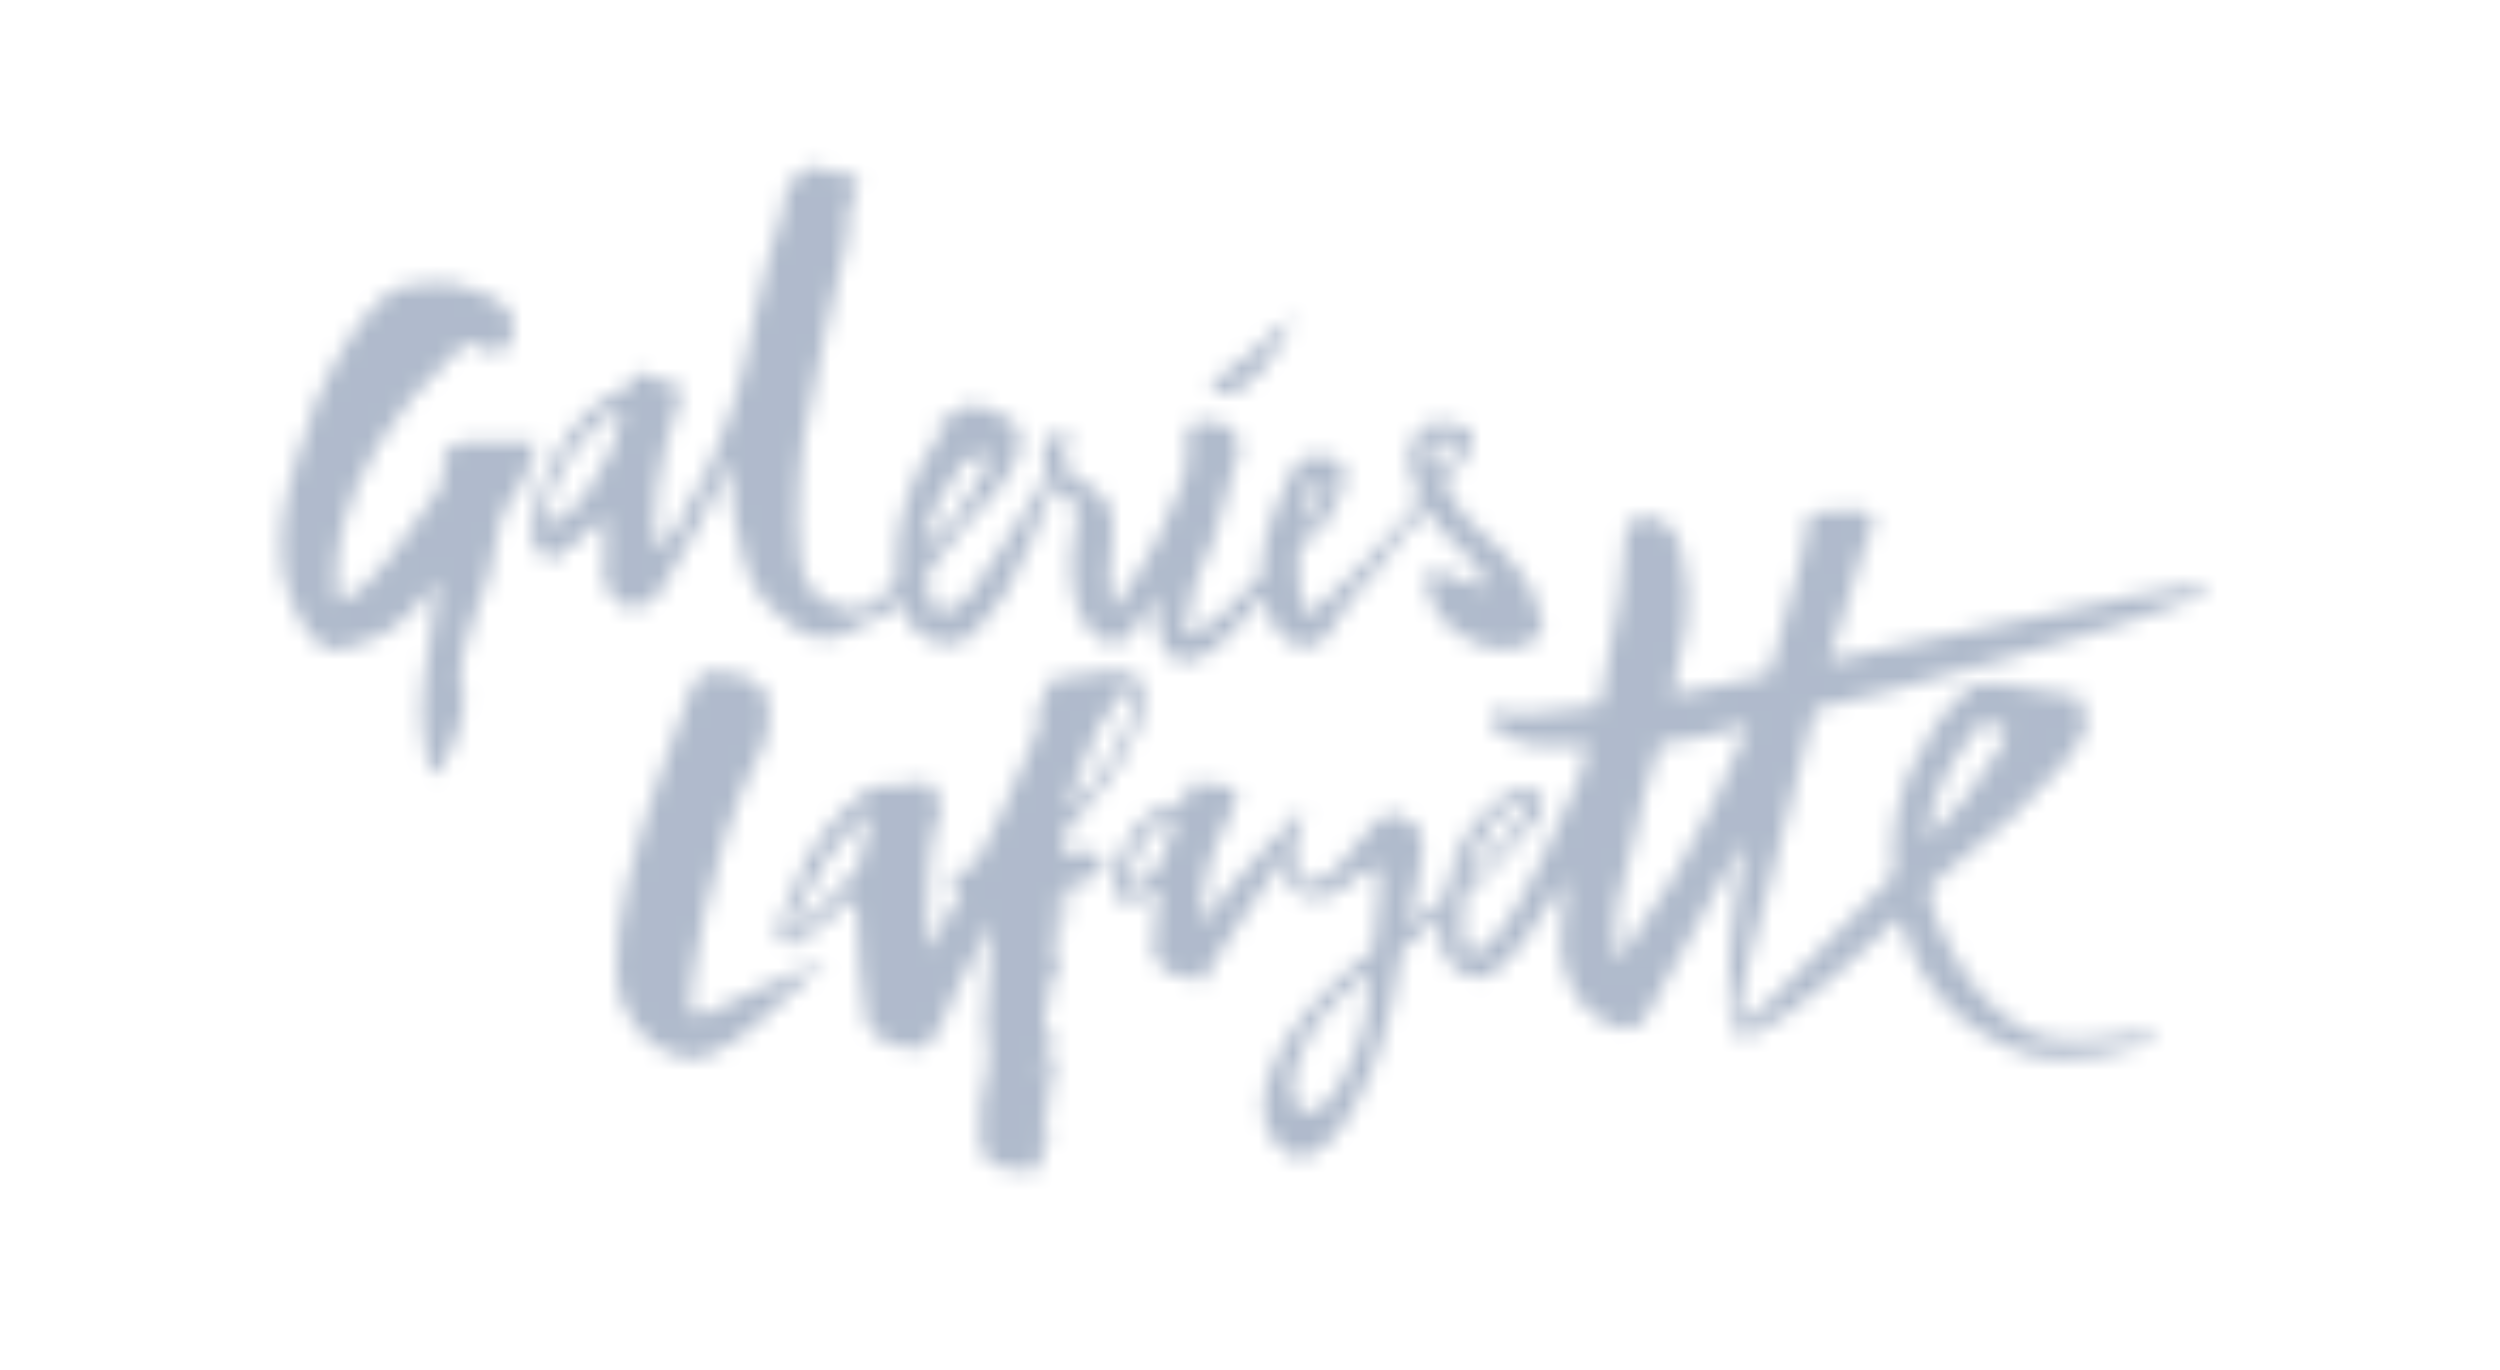 <svg width="146" height="80" viewBox="0 0 146 80" fill="none" xmlns="http://www.w3.org/2000/svg">
<g id="68">
<mask id="mask0_748_570" style="mask-type:alpha" maskUnits="userSpaceOnUse" x="16" y="9" width="114" height="60">
<g id="g15269">
<g id="g15275">
<path id="path15277" d="M71.588 23.021C71.757 23.055 72.125 23.058 72.328 22.791C72.523 22.534 72.905 22.357 73.251 22.057C73.599 21.756 74.345 21.006 74.661 20.21C74.975 19.415 75.468 18.783 75.61 18.633C75.754 18.484 75.603 18.625 75.382 18.739C75.158 18.854 75.437 18.639 75.384 18.598C75.354 18.573 74.898 18.894 74.665 19.14C74.431 19.387 72.094 21.612 71.34 21.943C71.34 21.943 71.17 22.095 70.948 22.017C70.726 21.937 70.753 22.169 70.711 22.293C70.667 22.415 71.419 22.989 71.588 23.021Z" fill="#F8F8F8" fill-opacity="0.9"/>
</g>
<g id="g15279">
<path id="path15281" d="M31.151 25.795C30.96 25.794 29.701 25.789 29.173 25.792C28.645 25.794 27.016 25.697 26.567 25.97C26.567 25.97 26.079 26.19 25.959 26.565C25.837 26.94 25.812 27.096 25.929 27.438C26.043 27.78 25.7 28.391 25.544 28.733C25.387 29.076 23.505 31.645 22.842 32.448C22.181 33.249 21.148 34.703 19.787 35.153C19.787 35.153 18.054 28.359 26.935 20.269C26.935 20.269 27.233 19.979 27.385 19.998C27.538 20.018 27.761 20.177 28.02 20.28C28.281 20.383 28.912 20.822 29.451 20.412C29.991 20.004 30.318 18.889 29.641 18.058C28.964 17.229 27.767 16.993 26.888 16.671C26.009 16.351 24.646 16.519 23.558 16.721C22.471 16.922 20.991 18.627 19.566 21.161C18.143 23.693 18.32 23.997 17.989 24.939C17.659 25.881 15.326 31.265 17.037 35.163C18.748 39.059 19.965 37.84 21.47 37.435C22.977 37.032 24.552 35.353 25.545 33.897C25.545 33.897 25.433 35.339 25.149 37.058C24.863 38.778 24.483 41.07 24.676 42.553C24.872 44.032 25.044 45.18 25.246 45.219C25.446 45.258 25.92 44.969 26.339 43.758C26.757 42.544 26.892 42.59 27 41.732C27.112 40.874 27.204 40.454 26.92 39.984C26.92 39.984 26.856 38.489 27.307 37.25C27.307 37.25 27.667 36.391 27.816 35.677C27.966 34.962 28.326 34.685 28.528 33.7C28.528 33.7 28.927 31.814 29.121 30.983C29.314 30.152 29.215 30.038 29.891 29.091C30.566 28.145 30.651 28.038 30.875 27.315C30.875 27.315 31.027 26.87 31.099 26.59C31.17 26.311 31.204 26.146 31.303 26.007C31.403 25.867 31.345 25.796 31.151 25.795Z" fill="#F8F8F8" fill-opacity="0.9"/>
</g>
<g id="g15283">
<path id="path15285" d="M84.088 27.692C84.088 27.692 83.321 26.397 83.611 25.924C83.898 25.451 84.497 25.561 84.707 25.911C84.917 26.262 84.946 26.712 84.088 27.692ZM54.832 29.263C55.523 28.125 56.363 26.85 56.363 26.85C56.363 26.85 56.909 26.875 57.179 26.765C57.451 26.655 57.937 26.388 57.906 26.651C57.874 26.916 56.346 29.499 55.715 30.287C55.083 31.076 54.127 31.829 54.127 31.829C54.127 31.829 54.141 30.402 54.832 29.263ZM35.854 25.861C35.854 25.861 35.364 27.226 34.275 28.737C33.183 30.248 32.062 31.105 32.017 30.019C31.97 28.933 32.768 27.307 33.188 26.784C33.608 26.26 35.222 24.034 36.333 23.931C36.333 23.931 35.96 25.162 35.854 25.861ZM76.544 28.773C76.622 28.293 76.686 27.938 77.007 28.016C77.327 28.095 77.296 28.773 77.117 29.238C76.834 29.975 76.085 30.804 76.085 30.804C76.085 30.804 76.464 29.251 76.544 28.773ZM89.898 35.814C89.747 34.307 88.134 32.391 86.712 31.269C85.116 30.013 84.351 28.21 84.351 28.21C84.59 27.948 85.787 26.63 85.951 25.858C86.118 25.087 85.608 24.95 85.139 24.822C84.671 24.692 84.07 24.67 83.836 24.594C83.604 24.518 83.604 24.726 83.083 25.119C82.565 25.512 82.412 25.371 82.31 26.541C82.208 27.712 82.976 29.103 82.976 29.103C82.508 29.742 81.062 31.43 79.431 33.13C77.8 34.831 76.658 35.647 76.658 35.647L76.605 35.673C76.06 36.024 76.057 35.493 76.005 35.055C75.952 34.617 75.981 34.145 75.866 33.671C75.751 33.195 75.935 31.863 75.935 31.863C75.935 31.863 76.086 31.692 76.166 31.561C76.245 31.428 76.478 31.219 76.538 31.123C76.599 31.027 76.608 31.044 76.568 31.123C76.525 31.206 76.509 31.228 76.449 31.313C76.339 31.471 76.26 31.648 76.26 31.648C76.26 31.648 76.363 31.561 76.495 31.418C76.625 31.276 76.672 31.187 76.747 31.099C76.824 31.008 76.809 31.041 76.789 31.124C76.768 31.208 76.64 31.349 76.577 31.438C76.488 31.565 76.293 31.744 76.293 31.744C76.293 31.744 76.545 31.63 76.612 31.542C76.657 31.484 78.007 30 78.442 28.424C78.875 26.847 77.832 26.711 77.548 26.684C77.264 26.661 77.232 26.583 76.453 26.638C75.672 26.695 75.262 27.842 74.439 29.799C73.615 31.758 73.676 33.45 73.676 33.45C73.604 33.541 73.536 33.623 73.467 33.708C73.478 33.702 73.495 33.696 73.508 33.689C73.5 33.699 73.497 33.71 73.49 33.718C73.501 33.713 73.511 33.713 73.518 33.711C73.599 33.616 73.683 33.531 73.683 33.531C73.669 33.627 73.642 33.661 73.571 33.756C73.501 33.853 73.496 33.865 73.413 33.962C73.327 34.06 73.228 34.174 73.228 34.174C73.228 34.174 73.229 34.226 73.225 34.12C73.222 34.052 73.248 34.039 73.327 33.945C73.332 33.926 73.341 33.908 73.352 33.891C73.339 33.9 73.325 33.904 73.313 33.916C73.313 33.913 73.316 33.899 73.318 33.898C73.318 33.898 73.314 33.898 73.31 33.9C71.241 36.38 69.745 37.034 69.493 37.096C69.223 37.163 69.276 36.639 69.275 36.382C69.273 36.123 69.513 35.487 69.57 35.155C69.627 34.823 69.758 33.828 70.105 33.275C70.455 32.722 70.554 32.365 70.882 31.485C71.208 30.606 72.367 26.425 72.396 26.213C72.425 26 72.333 25.608 72.211 25.427C72.085 25.245 71.997 25.037 71.784 24.885C71.573 24.734 71.358 24.706 70.822 24.636C70.286 24.565 70.27 24.591 69.876 24.623C69.481 24.654 69.486 25.079 69.486 25.079C69.296 25.274 69.233 25.235 69.326 26.288C69.417 27.342 69.024 28.648 67.673 31.321C66.322 33.995 64.943 35.634 64.943 35.634C64.943 35.634 64.769 33.872 64.814 33.214C64.856 32.556 65.156 31.377 64.963 30.136C64.772 28.893 63.524 28.308 62.593 27.697C61.662 27.086 62.349 26.116 62.471 25.704C62.59 25.293 62.224 25.27 61.83 25.301C61.437 25.333 61.467 25.334 61.284 25.426C61.103 25.517 61.467 25.334 61.077 26.002C60.688 26.67 61.148 27.786 61.148 27.786C61.148 27.786 60.457 28.878 59.857 29.85C59.257 30.822 57.068 34.254 56.588 34.772C56.106 35.288 55.127 36.084 54.596 35.569C54.062 35.055 54.189 33.361 54.189 33.361C54.189 33.361 54.821 32.479 55.452 31.811C56.082 31.142 56.384 30.594 56.384 30.594C56.384 30.594 56.663 30.582 58.218 28.648C59.773 26.716 59.563 25.889 59.532 25.315C59.5 24.739 58.831 24.381 58.071 23.991C57.314 23.601 57.025 23.726 56.801 23.756C56.575 23.786 56.527 23.57 56.376 23.699C56.224 23.823 56.134 23.879 55.924 23.971C55.714 24.065 55.442 24.46 55.199 24.521C54.956 24.583 54.632 24.632 54.84 24.945C55.048 25.258 54.843 25.46 54.843 25.46C51.733 29.679 52.377 34.098 52.377 34.098C52.006 34.401 51.048 35.139 50.615 35.426C50.522 35.486 50.175 35.655 49.662 35.59C49.06 35.514 47.904 35.22 47.206 34.155C46.35 32.853 46.54 28.387 46.946 25.593C47.357 22.798 49.191 15.153 49.427 14.252C49.663 13.351 49.54 12.572 49.54 12.572C49.586 12.079 49.993 11.033 50.108 10.893C50.22 10.753 50.247 10.673 50.057 10.613C49.866 10.55 49.761 10.337 49.659 10.198C49.558 10.058 49.131 10.106 48.995 10.157C48.857 10.208 48.312 9.91 47.948 9.822C47.585 9.735 47.282 9.723 47.191 9.825C47.103 9.928 47.013 10.13 46.96 10.072C46.907 10.014 46.81 9.832 46.768 9.949C46.725 10.068 46.791 10.073 46.745 10.215C46.698 10.358 46.5 10.556 46.409 10.527C46.318 10.496 46.342 10.271 46.29 10.475C46.242 10.679 46.228 10.647 46.167 10.71C46.106 10.772 46.055 10.666 46.017 10.74C45.98 10.813 45.988 10.89 45.896 10.985C45.804 11.084 45.897 11.319 45.897 11.319C45.943 11.911 45.495 12.815 44.843 15.175C44.192 17.536 43.556 20.935 43.556 20.935C42.954 23.861 41.752 26.426 41.424 27.235C41.095 28.044 40.421 29.218 40.04 29.797C39.656 30.377 39.527 31.231 39.024 31.407C38.521 31.586 38.245 32.115 38.245 32.115C38.245 32.115 38.134 30.145 38.404 28.321C38.674 26.493 39.165 24.974 39.34 24.491C39.516 24.009 39.659 23.449 39.749 23.163C39.84 22.878 39.931 22.728 39.779 22.677C39.627 22.626 39.067 22.396 39.01 22.326C38.955 22.256 38.762 22.157 38.554 22.155C38.346 22.153 38.078 22.035 37.899 22.008C37.722 21.982 37.626 21.915 37.404 21.803C37.251 21.725 37.149 21.73 37.149 21.73C37.149 21.73 37.112 21.736 37.066 21.824C37.022 21.915 36.764 22.447 36.645 22.716C36.645 22.716 36.133 22.743 35.682 23.074C35.23 23.403 34.175 23.963 33.249 25.36C32.327 26.758 31.992 27.253 31.777 27.897C31.563 28.542 31.404 28.981 31.2 29.945C30.993 30.909 31.033 31.566 31.191 31.806C31.349 32.045 31.383 32.18 31.639 32.373C31.897 32.566 32.131 32.817 32.42 32.609C32.71 32.402 33.417 31.714 33.838 31.535C34.259 31.352 34.778 30.403 35.318 30.191C35.318 30.191 35.365 31.268 35.315 32.35C35.266 33.432 35.173 34.181 35.533 34.495C35.892 34.809 36.366 35.548 36.705 35.506C37.043 35.466 37.188 35.218 37.481 35.326C37.777 35.434 38.033 35.408 38.641 34.391C39.249 33.374 41.61 29.57 42.612 26.809C42.612 26.809 42.589 33.021 44.787 35.259C46.984 37.497 48.243 38.018 51.146 36.072C51.146 36.072 51.238 36.194 51.359 36.13C51.48 36.069 51.655 35.603 52.564 35.124C52.564 35.124 52.972 36.646 53.934 37.183C54.896 37.718 55.852 37.738 56.441 37.319C56.995 36.924 57.729 36.03 58.675 34.73C59.325 33.837 59.354 33 60.052 31.938C60.747 30.875 60.587 30.451 60.826 29.965C61.066 29.481 61.574 28.359 61.574 28.359C61.574 28.359 62.133 28.943 62.578 29.2C63.023 29.458 62.929 30.693 62.711 31.468C62.493 32.245 62.368 35.069 63.374 36.459C64.378 37.849 65.352 37.75 65.983 37.11C66.612 36.471 67.053 35.556 67.419 34.651C67.432 40.139 70.027 38.602 71.037 37.81C72.046 37.018 73.814 34.783 73.814 34.783C74.174 37.429 75.691 37.845 76.526 37.755C77.364 37.667 78.067 36.263 78.558 35.505C79.047 34.748 80.266 33.439 80.576 33.124C80.889 32.81 81.17 32.315 81.481 31.843C81.789 31.374 83.29 29.725 83.29 29.725C83.29 29.725 83.797 30.471 84.027 30.815C84.258 31.159 85.387 32.163 85.909 32.706C86.434 33.25 86.856 34.184 86.856 34.184C86.856 34.184 86.62 34.29 86.494 34.264C86.365 34.239 86.167 34.137 86.023 34.008C85.879 33.876 85.579 33.905 85.475 33.957C85.373 34.01 85.188 33.906 85.085 33.831C84.98 33.754 84.902 33.648 84.744 33.648C84.586 33.65 84.536 33.545 84.465 33.487C84.392 33.429 84.45 33.228 84.403 33.287C84.356 33.342 84.301 33.418 84.196 33.419C84.091 33.42 84.013 33.498 83.938 33.549C83.86 33.6 83.832 33.524 83.736 33.438C83.643 33.35 83.649 33.342 83.585 33.493C83.522 33.645 83.501 33.405 83.466 33.357C83.429 33.31 83.468 33.474 83.365 33.422C83.26 33.371 83.208 33.292 83.208 33.292C83.325 36.443 85.769 37.493 86.904 37.825C87.7 38.058 88.689 37.994 89.316 37.397L89.319 37.398C89.404 37.474 89.253 37.753 89.336 37.685C89.419 37.616 89.524 37.261 89.599 37.323C89.674 37.385 89.523 37.915 89.523 37.915C89.726 37.627 89.737 37.056 89.737 36.949C89.736 36.841 89.815 36.898 89.895 37.002C89.976 37.105 89.99 37.077 89.99 37.077C90.234 36.79 89.9 35.81 89.9 35.81L89.898 35.814Z" fill="#F8F8F8" fill-opacity="0.9"/>
</g>
<g id="g15287">
<path id="path15289" d="M61.401 65.745H61.252C61.252 65.745 61.193 65.953 61.252 66.132C61.312 66.309 61.162 66.545 61.162 66.724C61.162 66.903 61.214 67.027 61.214 67.027C61.214 67.027 61.224 66.844 61.312 66.666C61.401 66.487 61.46 66.458 61.429 66.161C61.401 65.863 61.549 65.745 61.401 65.745Z" fill="#F8F8F8" fill-opacity="0.9"/>
</g>
<g id="g15291">
<path id="path15293" d="M61.917 64.091C61.917 64.084 61.92 64.076 61.918 64.069C61.914 64.045 61.904 64.021 61.904 63.996C61.902 63.969 61.898 63.943 61.898 63.915C61.898 63.875 61.898 63.837 61.898 63.797C61.898 63.785 61.897 63.77 61.89 63.759C61.882 63.745 61.869 63.738 61.86 63.755C61.857 63.76 61.857 63.766 61.855 63.772C61.853 63.78 61.848 63.784 61.842 63.79C61.828 63.805 61.819 63.822 61.804 63.836C61.789 63.849 61.785 63.865 61.78 63.885C61.769 63.934 61.772 63.986 61.788 64.033C61.793 64.045 61.798 64.056 61.803 64.068C61.81 64.083 61.813 64.1 61.818 64.115C61.821 64.128 61.827 64.142 61.83 64.155C61.832 64.165 61.831 64.178 61.831 64.189C61.831 64.204 61.828 64.24 61.844 64.247C61.853 64.25 61.867 64.253 61.875 64.252C61.893 64.25 61.903 64.241 61.912 64.227C61.927 64.205 61.928 64.178 61.928 64.153C61.928 64.138 61.926 64.125 61.923 64.111C61.922 64.103 61.919 64.098 61.917 64.091Z" fill="#F8F8F8" fill-opacity="0.9"/>
</g>
<g id="g15295">
<path id="path15297" d="M61.634 63.741C61.587 63.747 61.565 63.774 61.559 63.818C61.556 63.845 61.554 63.872 61.553 63.898C61.553 63.929 61.548 63.969 61.567 63.996C61.574 64.005 61.594 64.015 61.607 64.01C61.621 64.006 61.633 63.985 61.637 63.972C61.643 63.959 61.644 63.943 61.649 63.93C61.654 63.918 61.664 63.907 61.673 63.899C61.675 63.897 61.677 63.894 61.688 63.89C61.693 63.886 61.7 63.881 61.704 63.876C61.711 63.867 61.715 63.853 61.718 63.842C61.726 63.816 61.727 63.769 61.704 63.749C61.687 63.734 61.655 63.739 61.634 63.741Z" fill="#F8F8F8" fill-opacity="0.9"/>
</g>
<g id="g15299">
<path id="path15301" d="M61.802 65.228C61.778 65.267 61.758 65.309 61.746 65.352C61.743 65.362 61.737 65.367 61.737 65.377C61.736 65.389 61.736 65.399 61.731 65.41C61.731 65.413 61.73 65.417 61.729 65.42C61.726 65.425 61.73 65.433 61.727 65.439C61.726 65.447 61.722 65.449 61.723 65.458C61.723 65.468 61.719 65.469 61.717 65.478C61.716 65.484 61.718 65.494 61.718 65.502V65.526C61.718 65.538 61.716 65.539 61.727 65.541C61.744 65.543 61.756 65.533 61.765 65.52C61.774 65.507 61.779 65.484 61.781 65.469C61.782 65.46 61.779 65.452 61.782 65.444C61.783 65.441 61.785 65.438 61.785 65.434C61.788 65.428 61.784 65.422 61.787 65.416C61.791 65.403 61.802 65.392 61.808 65.38C61.816 65.367 61.828 65.358 61.833 65.343C61.837 65.325 61.839 65.312 61.839 65.294V65.27C61.839 65.261 61.842 65.255 61.844 65.246C61.848 65.219 61.816 65.205 61.802 65.228Z" fill="#F8F8F8" fill-opacity="0.9"/>
</g>
<g id="g15303">
<path id="path15305" d="M41.618 59.029C40.748 59.408 40.195 59.57 40.343 58.082C40.343 58.082 41.188 49.888 44.47 43.797C44.973 42.862 44.945 41.807 44.885 41.005C44.825 40.203 43.807 39.595 43.52 39.491C43.317 39.418 42.686 39.309 42.339 39.27C42.038 39.237 41.609 39.275 41.541 39.22C41.472 39.164 41.293 39.157 41.227 39.268C41.16 39.379 41.026 39.491 40.935 39.521C40.847 39.55 40.647 39.589 40.552 39.758C40.398 40.033 40.194 40.65 38.62 45.013C37.048 49.377 35.854 53.934 36.007 56.802C36.161 59.669 37.926 61.25 39.837 61.761C41.748 62.271 44.381 59.653 45.866 58.286C47.35 56.92 48.329 56.03 48.329 56.03C48.329 56.03 46.043 56.922 44.262 57.782C44.262 57.782 42.49 58.649 41.618 59.029Z" fill="#F8F8F8" fill-opacity="0.9"/>
</g>
<g id="g15307">
<path id="path15309" d="M57.354 62.886C57.37 62.738 57.432 62.675 57.417 62.512C57.403 62.349 57.405 62.139 57.344 62.14C57.344 62.14 57.274 62.18 57.28 62.294C57.285 62.408 57.314 62.452 57.314 62.556C57.314 62.66 57.321 63.194 57.354 62.886Z" fill="#F8F8F8" fill-opacity="0.9"/>
</g>
<g id="g15311">
<path id="path15313" d="M97.857 51.023C95.611 54.738 94.325 56.16 94.325 56.16C94.325 56.16 94.383 54.644 94.383 53.844C94.383 53.044 94.414 52.746 94.711 51.825C95.008 50.904 95.303 49.836 95.541 48.558C95.779 47.28 96.018 46.301 96.61 44.461C96.698 44.19 96.796 43.853 96.901 43.477C97.97 43.341 98.991 43.149 99.39 43.046C99.882 42.918 101.173 42.584 102.124 42.353C100.88 45.328 99.219 48.773 97.857 51.023ZM113.001 46.777C113.568 44.92 115.317 42.711 115.317 42.711C115.585 42.296 115.929 42.063 116.029 42.175C116.132 42.285 116.749 42.389 116.98 42.59C117.211 42.792 117.272 42.828 116.802 43.66C116.331 44.492 114.752 46.629 114.752 46.629C114.304 47.146 113.523 47.992 112.574 48.999C112.619 48.222 112.772 47.527 113.001 46.777ZM79.72 59.612C79.441 61.522 77.427 65.617 76.069 64.868C74.711 64.117 75.678 59.93 79.573 57.147C79.741 57.026 79.902 56.911 80.059 56.798C79.938 57.909 79.816 58.964 79.72 59.612ZM68.048 49.627C67.996 49.833 67.948 50.05 67.903 50.275C67.14 51.099 66.516 51.58 66.194 51.802C65.807 52.07 65.835 51.597 65.998 50.993C66.184 50.309 66.512 49.234 67.482 48.38C68.047 47.884 68.472 47.697 68.73 47.626C68.47 48.255 68.213 48.958 68.048 49.627ZM86.635 48.974C87.786 46.947 88.896 46.645 89.023 47.154C89.178 47.768 86.871 50.191 86.16 50.993C86.021 51.148 85.827 51.327 85.603 51.516C85.78 50.744 86.096 49.924 86.635 48.974ZM110.957 53.556C112.085 58.292 115.462 60.513 117.917 61.41C120.799 62.463 124.835 61.168 125.483 60.798C126.131 60.429 126.294 60.278 125.703 60.282C125.112 60.289 121.861 60.892 120.655 60.758C119.448 60.623 118.805 60.609 117.368 59.564C115.931 58.52 114.517 56.95 113.14 53.837C112.962 53.437 112.732 52.608 112.612 51.928L112.809 51.739C113.102 51.45 113.342 51.214 113.506 51.052C114.379 50.188 116.135 49.006 117.426 47.786C118.716 46.567 120.028 45.261 120.393 44.758C120.757 44.253 121.493 43.126 121.7 42.917C121.907 42.709 121.818 42.532 121.79 42.323C121.762 42.116 121.818 41.938 121.7 41.819C121.581 41.7 121.818 41.462 121.641 41.016C121.462 40.57 120.809 40.511 120.405 40.51C120.003 40.508 118.762 40.244 118.436 40.185C118.108 40.127 117.573 40.067 117.395 40.037C117.217 40.007 117.217 39.889 117.217 39.889C117.097 40.035 116.474 39.918 116.088 39.918C115.702 39.918 115.216 39.852 114.99 40.185C114.765 40.52 114.158 41.016 113.531 41.665C112.902 42.313 112.615 43.154 112.615 43.154C112.081 44.076 110.278 46.279 110.564 50.794C110.57 50.893 110.579 50.99 110.586 51.089C107.756 54.041 104.541 57.309 103.647 58.149C102.191 59.515 101.923 59.955 101.569 59.544C101.216 59.134 102.728 53.636 103.32 51.706C103.914 49.777 104.628 46.866 105.459 43.421C105.597 42.854 105.78 42.168 105.988 41.42C107.346 41.086 108.997 40.678 110.506 40.305C113.86 39.473 121.344 37.246 123.334 36.622C123.334 36.622 125.857 35.851 126.629 35.494C127.401 35.137 128.265 34.871 128.561 34.752C128.561 34.752 128.739 34.697 128.824 34.638C128.908 34.579 128.832 34.517 128.89 34.494C128.947 34.472 129.127 34.399 129.176 34.335C129.225 34.272 129.048 34.366 128.97 34.395C128.893 34.424 128.795 34.365 128.767 34.306C128.738 34.248 128.74 34.217 128.654 34.247C128.569 34.277 128.084 34.27 127.924 34.248C127.924 34.248 126.808 34.396 124.848 34.752C124.848 34.752 109.148 38.053 107.865 38.345C107.865 38.345 107.456 38.437 106.814 38.582C107.767 35.401 108.788 32.238 108.788 32.238C108.996 31.878 109.289 31.01 109.347 30.811C109.408 30.611 109.438 30.418 109.347 30.298C109.258 30.18 109.261 30.002 109.182 29.942C109.105 29.882 108.832 29.829 108.606 29.824C108.381 29.818 108.108 29.718 107.923 29.763C107.739 29.807 107.53 29.822 107.27 29.884C107.01 29.945 106.736 29.913 106.599 29.912C106.463 29.911 106.097 29.792 105.964 29.913C105.831 30.034 105.894 30.144 105.726 30.18C105.557 30.214 105.549 30.298 105.549 30.298C105.472 30.731 105.429 30.981 105.429 30.981C105.429 30.981 105.508 31.686 105.134 32.762C104.761 33.835 104.48 34.87 103.826 37.603C103.711 38.079 103.524 38.686 103.28 39.38C102.142 39.636 101.017 39.888 100.203 40.067C99.59 40.202 98.678 40.369 97.639 40.544C98.028 38.883 98.374 37.248 98.482 36.534C98.69 35.168 98.489 33.88 98.489 33.88C98.288 32.713 98.198 31.646 97.761 31.082C97.326 30.518 96.871 30.23 96.459 30.209C96.046 30.189 95.779 30.209 95.522 30.209C95.267 30.209 95.423 30.565 95.423 30.565C95.012 30.608 94.782 30.654 94.889 31.604C94.993 32.554 94.357 36.862 93.523 40.511C93.468 40.752 93.414 40.981 93.362 41.203C91.526 41.464 89.938 41.657 89.396 41.67C88.12 41.7 87.973 41.64 87.674 41.551C87.674 41.551 87.175 41.365 87.139 41.522C87.103 41.678 87.074 41.866 87.117 41.903C87.16 41.939 87.212 42.133 87.16 42.169C87.109 42.204 86.989 42.264 87.08 42.413C87.169 42.56 87.536 42.739 87.823 42.858C88.109 42.974 88.458 43.131 88.645 43.276C88.645 43.276 88.99 43.576 90.011 43.514C90.011 43.514 91.419 43.521 92.768 43.553C92.369 45.023 92.127 45.678 92.127 45.678C92.127 45.678 91.683 46.718 89.9 50.459C88.12 54.201 86.614 55.816 85.957 55.687C85.534 55.604 85.43 54.867 85.409 54.351C85.418 54.25 85.422 54.143 85.418 54.025C85.393 53.478 85.396 52.95 85.454 52.414C87.067 50.908 88.955 48.808 89.708 47.884C90.748 46.606 89.656 46.074 89.159 46.095C88.445 46.124 87.737 46.273 86.219 47.964C85.216 49.082 84.602 50.966 84.313 52.507C83.702 52.946 83.192 53.283 83.192 53.283C83.046 53.37 82.622 53.624 82.192 53.948C82.351 53.18 82.57 52.597 82.69 51.979C82.944 50.672 82.934 50.607 82.934 50.607C82.982 50.369 83.012 50.22 83.012 50.22C83.249 48.763 82.777 48.114 82.477 48.053C82.177 47.993 82.151 47.816 81.766 47.609C81.379 47.401 81.32 47.519 81.081 47.638C80.844 47.756 80.844 47.667 80.781 47.621C80.718 47.574 80.697 47.609 80.162 48.202C79.627 48.795 78.885 49.657 78.321 50.4C77.757 51.143 76.471 52.088 75.915 51.142C75.361 50.196 75.682 48.574 75.946 48.232C76.208 47.891 76.212 47.756 76.152 47.698C76.092 47.641 75.885 47.549 75.618 47.667C75.351 47.786 75.32 47.876 75.173 48.115C75.026 48.353 74.877 48.655 74.075 49.33C73.271 50.005 70.639 53.373 70.423 53.636C70.205 53.899 70.185 53.844 70.125 53.814C70.066 53.784 70.239 52.58 70.304 51.971C70.368 51.362 70.721 49.87 71.106 49.123C71.49 48.376 71.877 47.549 71.877 47.549C71.996 47.281 72.175 46.51 72.203 46.42C72.233 46.332 72.251 46.053 72.203 46.005C72.156 45.957 71.7 45.946 71.373 45.887C71.043 45.828 70.66 45.798 70.47 45.798C70.278 45.798 69.68 45.619 69.68 45.619C69.68 45.619 69.415 46.104 69.088 46.812C68.755 46.867 68.271 46.966 67.931 47.107C67.364 47.342 66.242 47.992 65.463 49.865C64.686 51.739 65.176 52.377 65.35 52.454C65.524 52.532 65.79 52.923 66.266 52.656C66.63 52.451 67.242 52.074 67.644 51.787C67.448 53.177 67.354 54.509 67.393 54.972C67.453 55.685 67.111 55.801 67.898 56.458C68.685 57.114 68.638 57.072 68.908 56.962C69.177 56.851 69.342 57.017 69.526 57.108C69.71 57.2 70.124 57.495 70.273 57.228C70.423 56.962 70.631 56.485 71.165 55.773C71.7 55.061 73.898 51.38 74.995 50.133C74.995 50.133 74.813 52.192 76.569 52.42C78.326 52.646 78.799 51.094 80.517 50.548C80.517 50.548 80.609 51.373 80.523 52.248C80.523 52.248 80.377 53.762 80.2 55.474C79.661 55.91 79.072 56.399 78.444 56.938C74.987 59.911 72.415 64.397 74.549 66.819C77.089 69.7 80.201 63.568 81.265 58.72C81.588 57.248 81.688 56.308 81.865 55.487C82.834 54.615 83.442 54.088 83.81 53.78C83.92 53.706 84.038 53.621 84.161 53.526C84.141 53.71 84.126 53.883 84.118 54.04C84.118 54.04 83.81 55.663 85.011 56.589C86.212 57.514 87.377 57.377 89.277 54.556C91.177 51.735 91.443 51.319 91.443 51.319C91.443 51.319 91.415 52.567 91.195 54.21C90.976 55.854 91.367 58.29 93.582 59.603C95.795 60.917 96.284 59.188 96.759 58.209C97.235 57.23 99.699 53.159 100.293 51.825C100.886 50.489 101.926 49.211 101.926 49.211C101.926 49.211 101.689 50.637 101.421 52.002C101.151 53.368 101.095 55.298 100.946 57.437C100.797 59.575 101.273 60.257 101.273 60.257C102.091 61.5 105.994 57.912 107.774 56.426C108.676 55.675 109.845 54.617 110.957 53.556Z" fill="#F8F8F8" fill-opacity="0.9"/>
</g>
<g id="g15315">
<path id="path15317" d="M61.898 58.051C61.909 58.04 61.923 58.035 61.916 58.016C61.91 58.002 61.892 57.998 61.885 57.986C61.878 57.976 61.883 57.949 61.883 57.938C61.883 57.923 61.885 57.912 61.878 57.9C61.874 57.894 61.864 57.877 61.857 57.874C61.841 57.87 61.831 57.888 61.823 57.898C61.814 57.911 61.804 57.918 61.798 57.935C61.782 57.984 61.752 58.06 61.798 58.102C61.818 58.12 61.855 58.109 61.87 58.09C61.881 58.078 61.886 58.062 61.898 58.051Z" fill="#F8F8F8" fill-opacity="0.9"/>
</g>
<g id="g15319">
<path id="path15321" d="M61.744 55.089C61.685 55.259 61.657 55.438 61.537 55.498C61.419 55.557 61.248 55.687 61.218 55.369C61.492 53.221 61.626 52.172 61.626 52.172C61.626 52.172 61.648 52.07 61.684 51.914C61.685 52.11 61.691 52.611 61.715 52.796C61.747 53.029 61.567 53.358 61.626 53.537C61.685 53.716 61.745 53.776 61.685 53.923C61.626 54.073 61.48 54.327 61.568 54.437C61.655 54.547 61.803 54.606 61.715 54.606C61.627 54.606 61.478 54.579 61.478 54.726C61.478 54.873 61.626 54.993 61.626 54.993C61.626 54.993 61.803 54.918 61.744 55.089ZM61.07 62.074C61.067 62.186 61.177 62.425 61.153 62.486C61.13 62.546 61.112 62.539 61.112 62.539C61.112 62.539 61.074 62.572 61.073 62.69C61.073 62.81 60.906 62.761 60.923 62.64C60.94 62.52 60.884 62.226 60.86 62.131C60.836 62.036 60.923 61.962 60.923 61.962C61.057 61.901 61.074 61.962 61.07 62.074ZM50.829 47.659C50.662 48.089 50.117 50.687 50.117 50.687C50.117 50.687 47.455 53.673 46.433 54.399C45.412 55.125 47.58 51.185 48.424 49.975C49.267 48.765 50.353 47.867 50.621 47.6C50.889 47.332 50.995 47.229 50.829 47.659ZM64.247 42.336C65.143 40.764 65.918 40.095 66.125 40.212C66.333 40.331 66.33 41.521 65.264 43.571C64.197 45.62 62.262 47.396 62.262 47.396C62.489 46.557 63.351 43.908 64.247 42.336ZM64.357 50.45C64.477 50.334 64.437 50.271 64.437 50.271C64.437 50.271 64.317 50.212 64.262 50.228C64.206 50.244 64.247 50.229 64.272 50.191C64.299 50.152 64.276 50.12 64.219 50.112C64.161 50.104 64.227 50.054 64.236 50.001C64.245 49.947 64.19 49.912 64.144 49.87C64.1 49.828 64.021 49.836 64.032 49.787L64.043 49.739L63.886 49.748C63.96 49.698 63.908 49.641 63.794 49.678C63.679 49.715 63.642 49.737 63.398 49.767C63.316 49.778 62.788 49.864 62.124 49.974C62.133 49.912 62.142 49.854 62.148 49.817C62.17 49.689 62.154 49.722 62.19 49.618C62.228 49.515 62.155 49.454 62.228 49.375C62.301 49.298 62.287 49.109 62.173 49.01L62.054 48.801C62.054 48.801 62.648 48.06 63.273 47.375C63.896 46.691 65.638 44.682 66.488 42.371C67.338 40.059 66.905 39.873 66.125 39.44C65.346 39.008 64.283 39.233 63.361 39.382C63.361 39.382 62.033 39.617 61.714 39.617C61.395 39.618 61.225 39.746 61.269 39.928C61.314 40.11 61.073 40.314 60.985 40.54C60.895 40.767 60.807 41.045 60.718 41.253C60.628 41.461 60.42 41.937 60.48 41.908C60.539 41.877 60.689 41.772 60.718 41.848C60.747 41.923 60.761 42.075 60.688 42.271C60.688 42.271 60.421 43.035 60.123 43.749C59.826 44.463 58.723 47.078 58.339 47.791C57.954 48.505 57.538 49.366 57.27 49.871C57.004 50.376 57.026 50.599 56.652 50.68C56.28 50.761 56.034 50.787 55.845 50.881C55.627 50.99 55.813 51.152 55.575 51.235C55.604 51.252 55.634 51.273 55.658 51.288C55.593 51.38 55.606 51.364 55.669 51.452C55.638 51.477 55.619 51.516 55.575 51.538C55.6 51.545 55.627 51.565 55.668 51.57C55.644 51.596 55.633 51.651 55.591 51.68C55.64 51.67 55.703 51.689 55.752 51.685C55.695 51.773 55.706 51.849 55.819 51.879C55.819 51.879 56.023 52.015 56.142 52.071C56.142 52.071 54.6 54.687 54.389 55.13C54.177 55.574 54.063 55.581 54.123 54.836C54.181 54.091 54.151 49.723 54.537 48.683C54.923 47.642 55.126 46.994 54.775 46.513C54.671 46.372 54.608 46.215 54.531 46.06C54.499 45.993 54.466 45.955 54.411 45.908C54.352 45.857 54.318 45.766 54.239 45.737C54.152 45.705 54.014 45.733 53.924 45.731C53.899 45.731 53.874 45.731 53.849 45.732C53.733 45.733 53.614 45.736 53.498 45.723C53.349 45.708 53.259 45.685 53.108 45.727C52.963 45.767 52.822 45.818 52.676 45.857C52.525 45.898 52.25 45.986 52.106 45.887C52.07 45.863 52.053 45.825 52.008 45.813C51.941 45.796 51.848 45.847 51.791 45.877C51.455 46.06 51.57 45.937 51.215 45.907C50.859 45.877 50.621 46.115 49.137 47.451C47.651 48.786 46.209 51.839 45.929 52.825C45.649 53.811 45.161 54.312 45.632 54.933C46.103 55.555 46.883 54.986 47.652 54.257C48.421 53.526 49.999 52.35 49.999 52.35C49.965 54.827 50.443 58.586 50.591 59.624C50.74 60.664 52.693 61.355 53.704 61.24C54.715 61.125 55.332 58.822 55.986 57.546C56.608 56.328 57.902 53.931 58.019 53.712C57.982 53.96 57.944 54.217 57.903 54.487C57.903 54.487 57.718 57.032 57.542 59.818C57.542 59.818 57.524 60.458 57.641 60.634C57.757 60.81 57.737 61.285 57.707 61.554C57.677 61.825 57.652 62.693 57.677 63.109C57.703 63.524 57.442 63.704 57.411 63.426C57.394 63.269 57.345 63.202 57.349 63.111C57.28 64.424 57.233 65.567 57.233 66.246C57.233 67.501 57.734 67.727 57.886 67.909C57.978 68.02 58.025 67.774 58.272 68.057C58.272 68.057 58.49 68.236 58.865 68.267C59.239 68.298 59.285 68.537 59.397 68.474C59.509 68.409 59.477 68.221 59.647 68.184C59.815 68.146 59.985 68.177 60.141 68.235C60.298 68.295 60.472 68.225 60.545 68.304C60.617 68.385 60.646 68.374 60.646 68.374C60.646 68.374 60.735 68.239 60.795 67.938C60.855 67.638 60.927 67.379 60.956 66.784C60.985 66.217 61.002 65.205 61.029 63.741C61.03 63.718 61.03 63.696 61.03 63.673C61.035 63.568 61.066 63.38 61.211 63.366C61.412 63.347 61.328 63.637 61.269 63.975C61.211 64.313 61.126 64.769 61.211 64.94C61.295 65.111 61.395 64.938 61.422 64.486C61.448 64.034 61.501 63.882 61.478 63.633C61.455 63.385 61.299 62.98 61.39 62.743C61.478 62.505 61.418 62.417 61.626 62.505C61.834 62.594 61.953 62.624 61.953 62.624C61.953 62.624 61.974 62.342 61.775 62.238C61.574 62.135 61.625 61.997 61.625 61.997C61.625 61.997 61.237 62.332 61.24 62C61.242 61.668 61.36 61.612 61.36 61.257C61.36 60.901 61.15 60.935 61.18 60.725C61.211 60.516 61.252 60.52 61.36 60.516C61.36 60.516 61.364 60.244 61.269 60.159C61.176 60.075 61.003 60.112 61.002 59.761C61.001 59.41 61.003 59.056 61.008 58.702C61.009 58.69 61.045 58.455 61.299 58.23C61.562 57.999 61.384 57.942 61.211 57.724C61.037 57.506 61.298 57.278 61.33 56.864L61.36 56.448C61.36 56.448 61.518 56.32 61.626 56.436C61.733 56.55 61.567 56.744 61.596 56.922C61.626 57.101 61.61 57.34 61.662 57.34C61.715 57.338 61.743 57.491 61.805 57.546C61.867 57.6 61.993 57.524 61.923 57.25C61.853 56.976 62.042 56.804 61.953 56.833C61.864 56.864 61.78 56.827 61.923 56.656C62.066 56.484 61.944 56.453 61.978 56.213C62.012 55.973 61.983 55.944 61.983 55.944C61.983 55.944 61.863 56.426 61.745 56.003C61.676 55.753 61.72 55.672 61.774 55.523L61.775 55.523C61.802 55.534 61.805 55.526 61.828 55.548C61.842 55.56 61.852 55.579 61.871 55.583C61.9 55.589 61.968 55.548 61.989 55.529C62.011 55.507 62.001 55.5 62.011 55.47C62.015 55.456 62.037 55.437 62.041 55.423C62.054 55.381 62.041 55.317 61.987 55.309C61.935 55.302 61.923 55.377 61.877 55.389C61.832 55.4 61.852 55.371 61.831 55.358C61.828 55.356 61.825 55.357 61.822 55.356C61.841 55.275 61.857 55.177 61.864 55.042C61.893 54.437 62.13 54.133 62.161 53.628C62.19 53.121 62.279 52.494 62.279 52.35V51.808C62.419 51.785 62.551 51.76 62.665 51.727C63.731 51.427 64.498 50.792 64.498 50.792C64.498 50.792 64.561 50.744 64.415 50.79C64.415 50.79 64.043 50.909 64.268 50.717C64.495 50.527 64.552 50.465 64.552 50.465C64.552 50.465 64.239 50.567 64.357 50.45Z" fill="#F8F8F8" fill-opacity="0.9"/>
</g>
<g id="g15323">
<path id="path15325" d="M61.863 60.461L61.7 60.33C61.7 60.33 61.561 60.724 61.666 60.921C61.773 61.116 61.863 60.461 61.863 60.461Z" fill="#F8F8F8" fill-opacity="0.9"/>
</g>
<g id="g15327">
<path id="path15329" d="M61.599 59.261C61.656 59.243 61.637 59.172 61.637 59.125C61.637 59.093 61.632 59.059 61.636 59.028C61.641 58.994 61.654 58.983 61.671 58.952C61.695 58.907 61.734 58.857 61.749 58.812C61.756 58.785 61.761 58.754 61.739 58.733C61.645 58.643 61.532 58.859 61.52 58.932C61.51 58.992 61.521 59.064 61.521 59.125C61.521 59.177 61.511 59.289 61.599 59.261Z" fill="#F8F8F8" fill-opacity="0.9"/>
</g>
</g>
</mask>
<g mask="url(#mask0_748_570)">
<rect id="Rectangle 34632047" y="4" width="145" height="71" fill="#A7B3C6"/>
</g>
</g>
</svg>
